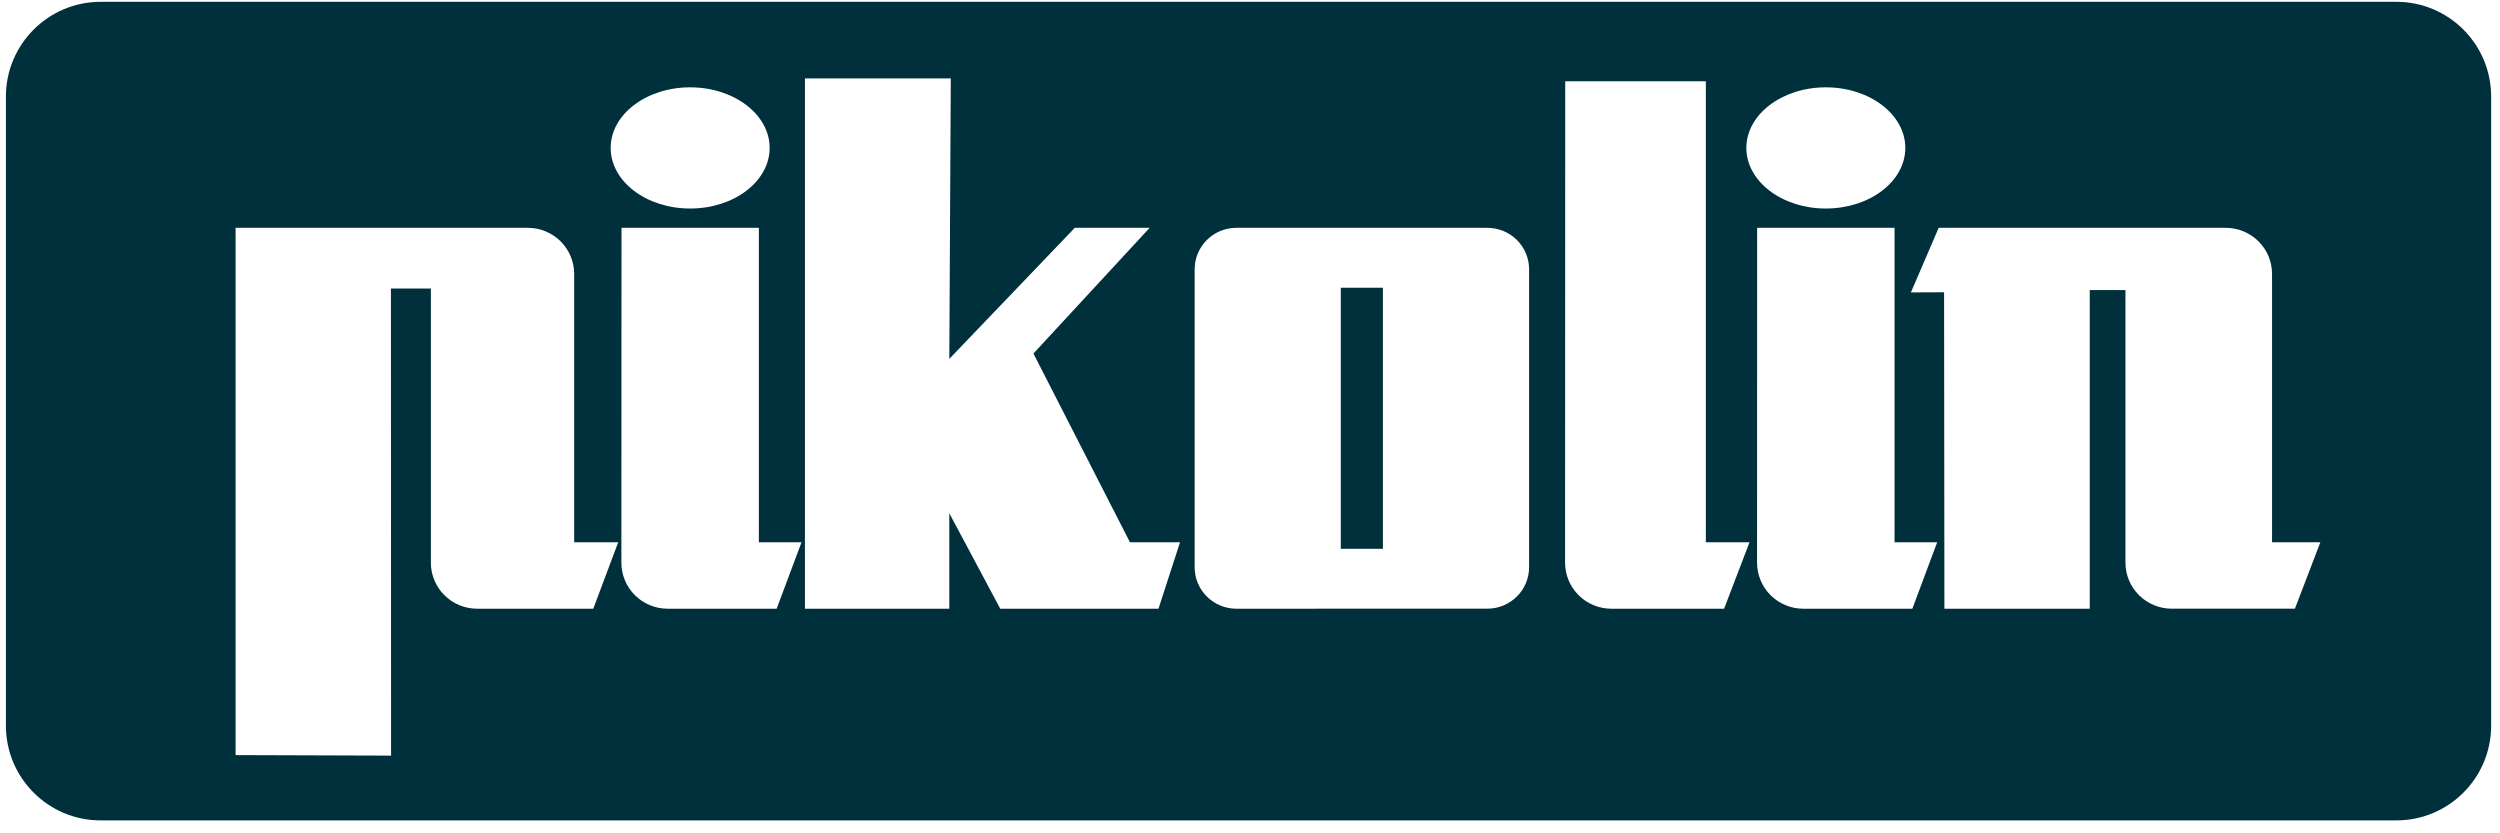 <svg xmlns="http://www.w3.org/2000/svg" width="105" height="35" viewBox="0 0 105 35" fill="none"><path fill-rule="evenodd" clip-rule="evenodd" d="M104.628 4.056C104.628 1.858 102.846 0.076 100.648 0.076H4.228C2.03 0.076 0.248 1.858 0.248 4.056V30.477C0.248 32.675 2.03 34.457 4.228 34.457H100.648C102.846 34.457 104.628 32.675 104.628 30.477V4.056ZM9.895 31.714V9.569H22.17C22.686 9.569 23.18 9.773 23.545 10.136C23.91 10.499 24.115 10.991 24.115 11.504V22.776H25.965L24.917 25.566H20.041C19.786 25.566 19.533 25.516 19.297 25.419C19.061 25.322 18.847 25.179 18.666 24.999C18.485 24.82 18.342 24.606 18.244 24.372C18.147 24.137 18.096 23.885 18.097 23.631V12.117H16.419L16.425 31.736L9.895 31.714ZM26.098 23.63C26.097 24.143 26.302 24.636 26.667 24.999C27.031 25.362 27.526 25.566 28.042 25.566H32.62L33.663 22.776H31.872V9.569H26.103L26.098 23.63ZM25.648 6.213C25.648 4.808 27.143 3.668 28.987 3.668C30.83 3.668 32.325 4.808 32.325 6.213C32.325 7.618 30.83 8.758 28.987 8.758C27.143 8.758 25.648 7.618 25.648 6.213ZM33.807 25.566H39.871V21.556L42.011 25.566H48.656L49.561 22.776H47.458L43.404 14.848L48.285 9.569H45.141L39.871 15.073L39.933 3.292H33.807V25.566ZM50.688 10.079C51.016 9.753 51.461 9.569 51.925 9.569H62.472C62.702 9.569 62.929 9.614 63.142 9.702C63.354 9.789 63.547 9.917 63.71 10.079C63.872 10.241 64.001 10.433 64.089 10.644C64.177 10.856 64.222 11.082 64.222 11.311V23.822C64.222 24.284 64.038 24.727 63.709 25.053C63.381 25.38 62.936 25.564 62.472 25.564L51.925 25.566C51.461 25.566 51.016 25.382 50.688 25.055C50.36 24.729 50.175 24.286 50.175 23.824V11.311C50.175 10.849 50.36 10.406 50.688 10.079ZM56.313 12.084H58.082V23.049H56.313V12.084ZM65.737 11.465L65.733 23.63C65.733 24.143 65.938 24.636 66.302 24.999C66.667 25.362 67.161 25.566 67.677 25.566H72.412L73.48 22.776H71.646V3.412H65.739L65.737 11.465ZM73.347 6.213C73.347 4.808 74.842 3.668 76.685 3.668C78.529 3.668 80.023 4.808 80.023 6.213C80.023 7.618 78.529 8.758 76.685 8.758C74.842 8.758 73.347 7.618 73.347 6.213ZM73.796 23.63C73.796 23.884 73.846 24.136 73.944 24.371C74.041 24.606 74.185 24.819 74.365 24.999C74.546 25.179 74.76 25.322 74.996 25.419C75.232 25.516 75.485 25.566 75.74 25.566H80.319L81.361 22.776H79.571V9.569H73.8L73.796 23.63ZM81.652 12.275L80.258 12.281L81.424 9.569H93.481C93.997 9.569 94.492 9.773 94.856 10.135C95.221 10.498 95.426 10.99 95.426 11.504V22.775H97.455L96.386 25.564L91.215 25.565H91.214C90.698 25.565 90.204 25.361 89.839 24.998C89.474 24.636 89.269 24.143 89.269 23.63V12.182H87.77V25.566H81.665L81.652 12.275Z" fill="#00303C"></path></svg>